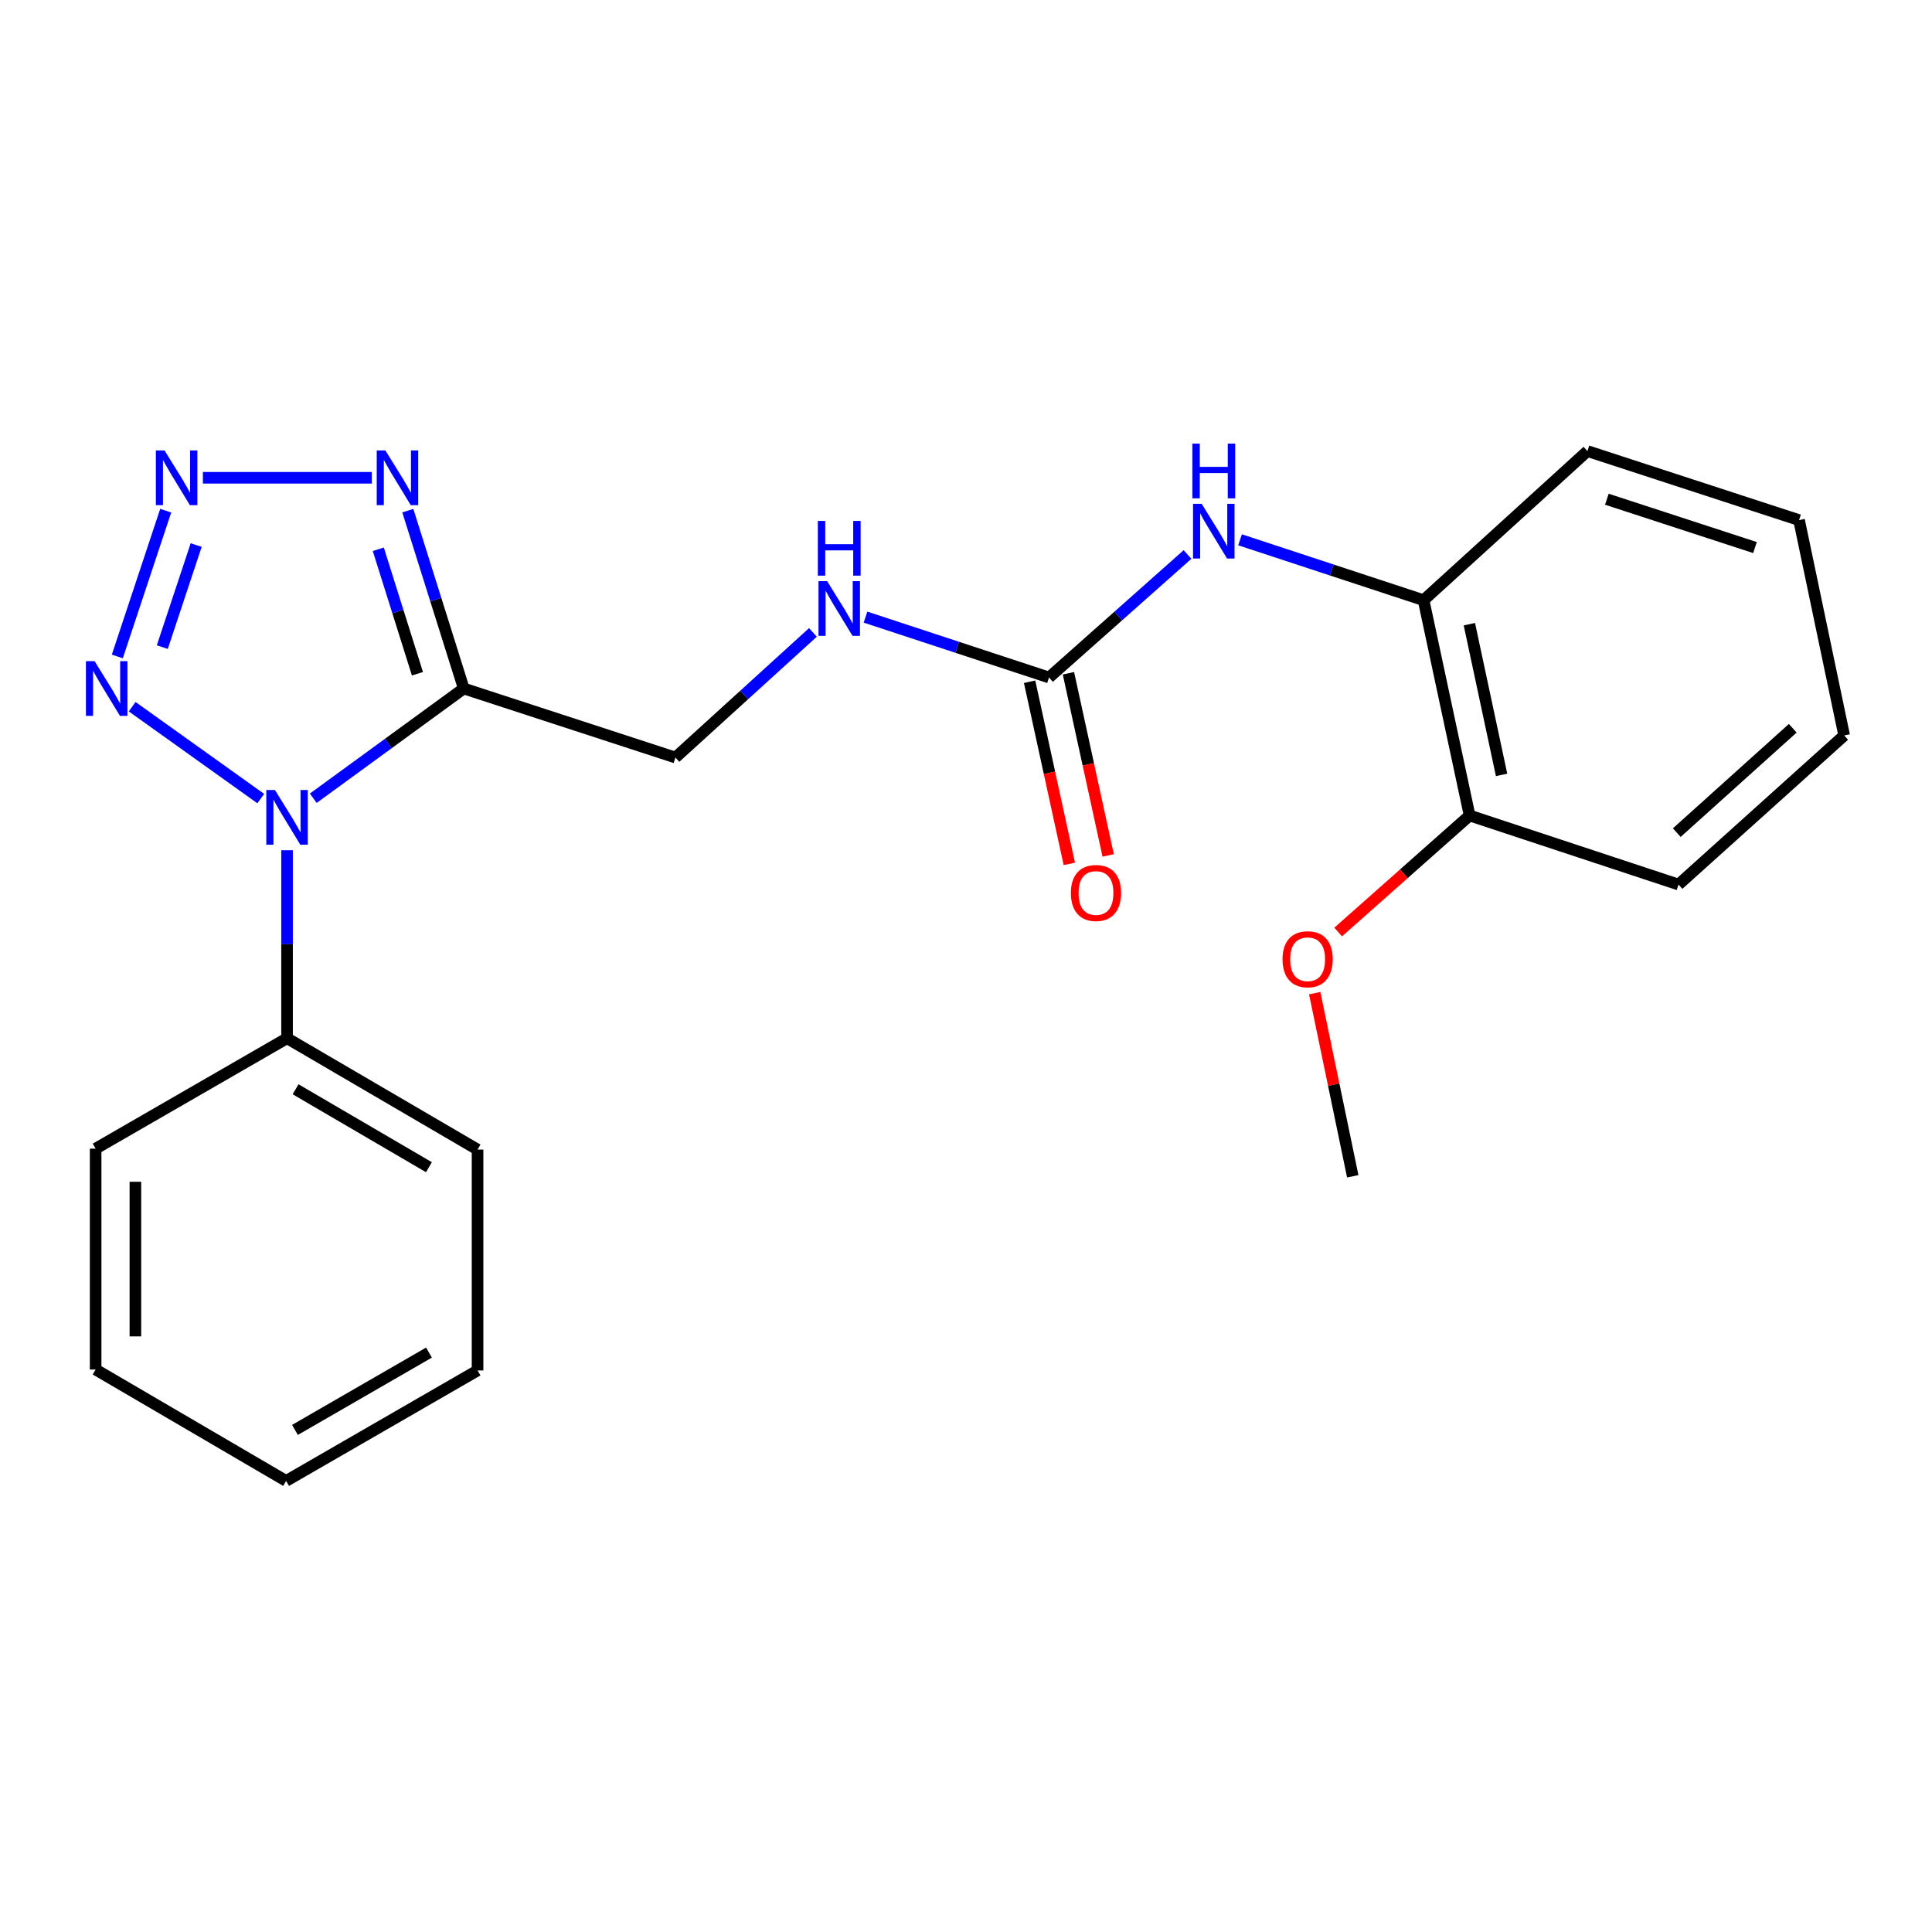 <?xml version='1.0' encoding='iso-8859-1'?>
<svg version='1.1' baseProfile='full'
              xmlns='http://www.w3.org/2000/svg'
                      xmlns:rdkit='http://www.rdkit.org/xml'
                      xmlns:xlink='http://www.w3.org/1999/xlink'
                  xml:space='preserve'
width='1000px' height='1000px' viewBox='0 0 1000 1000'>
<!-- END OF HEADER -->
<rect style='opacity:1.0;fill:#FFFFFF;stroke:none' width='1000' height='1000' x='0' y='0'> </rect>
<path class='bond-0' d='M 162.148,413.171 L 201.094,384.768' style='fill:none;fill-rule:evenodd;stroke:#0000FF;stroke-width:6px;stroke-linecap:butt;stroke-linejoin:miter;stroke-opacity:1' />
<path class='bond-0' d='M 201.094,384.768 L 240.04,356.365' style='fill:none;fill-rule:evenodd;stroke:#000000;stroke-width:6px;stroke-linecap:butt;stroke-linejoin:miter;stroke-opacity:1' />
<path class='bond-2' d='M 134.969,413.344 L 68.408,365.789' style='fill:none;fill-rule:evenodd;stroke:#0000FF;stroke-width:6px;stroke-linecap:butt;stroke-linejoin:miter;stroke-opacity:1' />
<path class='bond-9' d='M 148.578,440.085 L 148.578,488.739' style='fill:none;fill-rule:evenodd;stroke:#0000FF;stroke-width:6px;stroke-linecap:butt;stroke-linejoin:miter;stroke-opacity:1' />
<path class='bond-9' d='M 148.578,488.739 L 148.578,537.392' style='fill:none;fill-rule:evenodd;stroke:#000000;stroke-width:6px;stroke-linecap:butt;stroke-linejoin:miter;stroke-opacity:1' />
<path class='bond-3' d='M 240.04,356.365 L 225.564,310.341' style='fill:none;fill-rule:evenodd;stroke:#000000;stroke-width:6px;stroke-linecap:butt;stroke-linejoin:miter;stroke-opacity:1' />
<path class='bond-3' d='M 225.564,310.341 L 211.087,264.317' style='fill:none;fill-rule:evenodd;stroke:#0000FF;stroke-width:6px;stroke-linecap:butt;stroke-linejoin:miter;stroke-opacity:1' />
<path class='bond-3' d='M 216.069,348.732 L 205.935,316.515' style='fill:none;fill-rule:evenodd;stroke:#000000;stroke-width:6px;stroke-linecap:butt;stroke-linejoin:miter;stroke-opacity:1' />
<path class='bond-3' d='M 205.935,316.515 L 195.802,284.298' style='fill:none;fill-rule:evenodd;stroke:#0000FF;stroke-width:6px;stroke-linecap:butt;stroke-linejoin:miter;stroke-opacity:1' />
<path class='bond-7' d='M 240.04,356.365 L 349.598,392.099' style='fill:none;fill-rule:evenodd;stroke:#000000;stroke-width:6px;stroke-linecap:butt;stroke-linejoin:miter;stroke-opacity:1' />
<path class='bond-1' d='M 85.767,264.331 L 60.723,339.781' style='fill:none;fill-rule:evenodd;stroke:#0000FF;stroke-width:6px;stroke-linecap:butt;stroke-linejoin:miter;stroke-opacity:1' />
<path class='bond-1' d='M 101.539,282.131 L 84.008,334.946' style='fill:none;fill-rule:evenodd;stroke:#0000FF;stroke-width:6px;stroke-linecap:butt;stroke-linejoin:miter;stroke-opacity:1' />
<path class='bond-23' d='M 105.019,247.298 L 192.477,247.298' style='fill:none;fill-rule:evenodd;stroke:#0000FF;stroke-width:6px;stroke-linecap:butt;stroke-linejoin:miter;stroke-opacity:1' />
<path class='bond-4' d='M 542.971,350.672 L 495.477,335.047' style='fill:none;fill-rule:evenodd;stroke:#000000;stroke-width:6px;stroke-linecap:butt;stroke-linejoin:miter;stroke-opacity:1' />
<path class='bond-4' d='M 495.477,335.047 L 447.982,319.423' style='fill:none;fill-rule:evenodd;stroke:#0000FF;stroke-width:6px;stroke-linecap:butt;stroke-linejoin:miter;stroke-opacity:1' />
<path class='bond-5' d='M 542.971,350.672 L 578.814,318.836' style='fill:none;fill-rule:evenodd;stroke:#000000;stroke-width:6px;stroke-linecap:butt;stroke-linejoin:miter;stroke-opacity:1' />
<path class='bond-5' d='M 578.814,318.836 L 614.657,287' style='fill:none;fill-rule:evenodd;stroke:#0000FF;stroke-width:6px;stroke-linecap:butt;stroke-linejoin:miter;stroke-opacity:1' />
<path class='bond-10' d='M 532.919,352.865 L 543.203,400.007' style='fill:none;fill-rule:evenodd;stroke:#000000;stroke-width:6px;stroke-linecap:butt;stroke-linejoin:miter;stroke-opacity:1' />
<path class='bond-10' d='M 543.203,400.007 L 553.487,447.149' style='fill:none;fill-rule:evenodd;stroke:#FF0000;stroke-width:6px;stroke-linecap:butt;stroke-linejoin:miter;stroke-opacity:1' />
<path class='bond-10' d='M 553.023,348.479 L 563.307,395.621' style='fill:none;fill-rule:evenodd;stroke:#000000;stroke-width:6px;stroke-linecap:butt;stroke-linejoin:miter;stroke-opacity:1' />
<path class='bond-10' d='M 563.307,395.621 L 573.591,442.763' style='fill:none;fill-rule:evenodd;stroke:#FF0000;stroke-width:6px;stroke-linecap:butt;stroke-linejoin:miter;stroke-opacity:1' />
<path class='bond-6' d='M 641.847,279.403 L 689.347,295.032' style='fill:none;fill-rule:evenodd;stroke:#0000FF;stroke-width:6px;stroke-linecap:butt;stroke-linejoin:miter;stroke-opacity:1' />
<path class='bond-6' d='M 689.347,295.032 L 736.847,310.662' style='fill:none;fill-rule:evenodd;stroke:#000000;stroke-width:6px;stroke-linecap:butt;stroke-linejoin:miter;stroke-opacity:1' />
<path class='bond-11' d='M 736.847,310.662 L 760.67,422.107' style='fill:none;fill-rule:evenodd;stroke:#000000;stroke-width:6px;stroke-linecap:butt;stroke-linejoin:miter;stroke-opacity:1' />
<path class='bond-11' d='M 760.542,323.078 L 777.218,401.089' style='fill:none;fill-rule:evenodd;stroke:#000000;stroke-width:6px;stroke-linecap:butt;stroke-linejoin:miter;stroke-opacity:1' />
<path class='bond-13' d='M 736.847,310.662 L 821.656,233.478' style='fill:none;fill-rule:evenodd;stroke:#000000;stroke-width:6px;stroke-linecap:butt;stroke-linejoin:miter;stroke-opacity:1' />
<path class='bond-8' d='M 349.598,392.099 L 385.188,359.715' style='fill:none;fill-rule:evenodd;stroke:#000000;stroke-width:6px;stroke-linecap:butt;stroke-linejoin:miter;stroke-opacity:1' />
<path class='bond-8' d='M 385.188,359.715 L 420.779,327.33' style='fill:none;fill-rule:evenodd;stroke:#0000FF;stroke-width:6px;stroke-linecap:butt;stroke-linejoin:miter;stroke-opacity:1' />
<path class='bond-14' d='M 148.578,537.392 L 247.185,595.017' style='fill:none;fill-rule:evenodd;stroke:#000000;stroke-width:6px;stroke-linecap:butt;stroke-linejoin:miter;stroke-opacity:1' />
<path class='bond-14' d='M 152.987,563.801 L 222.012,604.139' style='fill:none;fill-rule:evenodd;stroke:#000000;stroke-width:6px;stroke-linecap:butt;stroke-linejoin:miter;stroke-opacity:1' />
<path class='bond-15' d='M 148.578,537.392 L 49.502,594.537' style='fill:none;fill-rule:evenodd;stroke:#000000;stroke-width:6px;stroke-linecap:butt;stroke-linejoin:miter;stroke-opacity:1' />
<path class='bond-12' d='M 760.67,422.107 L 726.651,452.261' style='fill:none;fill-rule:evenodd;stroke:#000000;stroke-width:6px;stroke-linecap:butt;stroke-linejoin:miter;stroke-opacity:1' />
<path class='bond-12' d='M 726.651,452.261 L 692.633,482.416' style='fill:none;fill-rule:evenodd;stroke:#FF0000;stroke-width:6px;stroke-linecap:butt;stroke-linejoin:miter;stroke-opacity:1' />
<path class='bond-16' d='M 760.67,422.107 L 868.799,457.841' style='fill:none;fill-rule:evenodd;stroke:#000000;stroke-width:6px;stroke-linecap:butt;stroke-linejoin:miter;stroke-opacity:1' />
<path class='bond-17' d='M 680.494,514.053 L 690.34,561.451' style='fill:none;fill-rule:evenodd;stroke:#FF0000;stroke-width:6px;stroke-linecap:butt;stroke-linejoin:miter;stroke-opacity:1' />
<path class='bond-17' d='M 690.34,561.451 L 700.186,608.849' style='fill:none;fill-rule:evenodd;stroke:#000000;stroke-width:6px;stroke-linecap:butt;stroke-linejoin:miter;stroke-opacity:1' />
<path class='bond-18' d='M 821.656,233.478 L 931.191,269.212' style='fill:none;fill-rule:evenodd;stroke:#000000;stroke-width:6px;stroke-linecap:butt;stroke-linejoin:miter;stroke-opacity:1' />
<path class='bond-18' d='M 831.704,258.4 L 908.379,283.414' style='fill:none;fill-rule:evenodd;stroke:#000000;stroke-width:6px;stroke-linecap:butt;stroke-linejoin:miter;stroke-opacity:1' />
<path class='bond-20' d='M 247.185,595.017 L 247.185,709.342' style='fill:none;fill-rule:evenodd;stroke:#000000;stroke-width:6px;stroke-linecap:butt;stroke-linejoin:miter;stroke-opacity:1' />
<path class='bond-19' d='M 49.502,594.537 L 49.502,708.862' style='fill:none;fill-rule:evenodd;stroke:#000000;stroke-width:6px;stroke-linecap:butt;stroke-linejoin:miter;stroke-opacity:1' />
<path class='bond-19' d='M 70.079,611.686 L 70.079,691.714' style='fill:none;fill-rule:evenodd;stroke:#000000;stroke-width:6px;stroke-linecap:butt;stroke-linejoin:miter;stroke-opacity:1' />
<path class='bond-25' d='M 868.799,457.841 L 954.545,380.668' style='fill:none;fill-rule:evenodd;stroke:#000000;stroke-width:6px;stroke-linecap:butt;stroke-linejoin:miter;stroke-opacity:1' />
<path class='bond-25' d='M 867.896,430.971 L 927.918,376.95' style='fill:none;fill-rule:evenodd;stroke:#000000;stroke-width:6px;stroke-linecap:butt;stroke-linejoin:miter;stroke-opacity:1' />
<path class='bond-21' d='M 931.191,269.212 L 954.545,380.668' style='fill:none;fill-rule:evenodd;stroke:#000000;stroke-width:6px;stroke-linecap:butt;stroke-linejoin:miter;stroke-opacity:1' />
<path class='bond-22' d='M 49.502,708.862 L 148.097,766.522' style='fill:none;fill-rule:evenodd;stroke:#000000;stroke-width:6px;stroke-linecap:butt;stroke-linejoin:miter;stroke-opacity:1' />
<path class='bond-24' d='M 247.185,709.342 L 148.097,766.522' style='fill:none;fill-rule:evenodd;stroke:#000000;stroke-width:6px;stroke-linecap:butt;stroke-linejoin:miter;stroke-opacity:1' />
<path class='bond-24' d='M 222.037,700.097 L 152.676,740.123' style='fill:none;fill-rule:evenodd;stroke:#000000;stroke-width:6px;stroke-linecap:butt;stroke-linejoin:miter;stroke-opacity:1' />
<path  class='atom-0' d='M 142.318 408.907
L 151.598 423.907
Q 152.518 425.387, 153.998 428.067
Q 155.478 430.747, 155.558 430.907
L 155.558 408.907
L 159.318 408.907
L 159.318 437.227
L 155.438 437.227
L 145.478 420.827
Q 144.318 418.907, 143.078 416.707
Q 141.878 414.507, 141.518 413.827
L 141.518 437.227
L 137.838 437.227
L 137.838 408.907
L 142.318 408.907
' fill='#0000FF'/>
<path  class='atom-2' d='M 85.161 233.138
L 94.441 248.138
Q 95.361 249.618, 96.841 252.298
Q 98.321 254.978, 98.401 255.138
L 98.401 233.138
L 102.161 233.138
L 102.161 261.458
L 98.281 261.458
L 88.321 245.058
Q 87.161 243.138, 85.921 240.938
Q 84.721 238.738, 84.361 238.058
L 84.361 261.458
L 80.681 261.458
L 80.681 233.138
L 85.161 233.138
' fill='#0000FF'/>
<path  class='atom-3' d='M 48.958 342.205
L 58.238 357.205
Q 59.158 358.685, 60.638 361.365
Q 62.118 364.045, 62.198 364.205
L 62.198 342.205
L 65.958 342.205
L 65.958 370.525
L 62.078 370.525
L 52.118 354.125
Q 50.958 352.205, 49.718 350.005
Q 48.518 347.805, 48.158 347.125
L 48.158 370.525
L 44.478 370.525
L 44.478 342.205
L 48.958 342.205
' fill='#0000FF'/>
<path  class='atom-4' d='M 199.474 233.138
L 208.754 248.138
Q 209.674 249.618, 211.154 252.298
Q 212.634 254.978, 212.714 255.138
L 212.714 233.138
L 216.474 233.138
L 216.474 261.458
L 212.594 261.458
L 202.634 245.058
Q 201.474 243.138, 200.234 240.938
Q 199.034 238.738, 198.674 238.058
L 198.674 261.458
L 194.994 261.458
L 194.994 233.138
L 199.474 233.138
' fill='#0000FF'/>
<path  class='atom-6' d='M 621.989 260.768
L 631.269 275.768
Q 632.189 277.248, 633.669 279.928
Q 635.149 282.608, 635.229 282.768
L 635.229 260.768
L 638.989 260.768
L 638.989 289.088
L 635.109 289.088
L 625.149 272.688
Q 623.989 270.768, 622.749 268.568
Q 621.549 266.368, 621.189 265.688
L 621.189 289.088
L 617.509 289.088
L 617.509 260.768
L 621.989 260.768
' fill='#0000FF'/>
<path  class='atom-6' d='M 617.169 229.616
L 621.009 229.616
L 621.009 241.656
L 635.489 241.656
L 635.489 229.616
L 639.329 229.616
L 639.329 257.936
L 635.489 257.936
L 635.489 244.856
L 621.009 244.856
L 621.009 257.936
L 617.169 257.936
L 617.169 229.616
' fill='#0000FF'/>
<path  class='atom-9' d='M 428.124 300.789
L 437.404 315.789
Q 438.324 317.269, 439.804 319.949
Q 441.284 322.629, 441.364 322.789
L 441.364 300.789
L 445.124 300.789
L 445.124 329.109
L 441.244 329.109
L 431.284 312.709
Q 430.124 310.789, 428.884 308.589
Q 427.684 306.389, 427.324 305.709
L 427.324 329.109
L 423.644 329.109
L 423.644 300.789
L 428.124 300.789
' fill='#0000FF'/>
<path  class='atom-9' d='M 423.304 269.637
L 427.144 269.637
L 427.144 281.677
L 441.624 281.677
L 441.624 269.637
L 445.464 269.637
L 445.464 297.957
L 441.624 297.957
L 441.624 284.877
L 427.144 284.877
L 427.144 297.957
L 423.304 297.957
L 423.304 269.637
' fill='#0000FF'/>
<path  class='atom-11' d='M 554.285 462.208
Q 554.285 455.408, 557.645 451.608
Q 561.005 447.808, 567.285 447.808
Q 573.565 447.808, 576.925 451.608
Q 580.285 455.408, 580.285 462.208
Q 580.285 469.088, 576.885 473.008
Q 573.485 476.888, 567.285 476.888
Q 561.045 476.888, 557.645 473.008
Q 554.285 469.128, 554.285 462.208
M 567.285 473.688
Q 571.605 473.688, 573.925 470.808
Q 576.285 467.888, 576.285 462.208
Q 576.285 456.648, 573.925 453.848
Q 571.605 451.008, 567.285 451.008
Q 562.965 451.008, 560.605 453.808
Q 558.285 456.608, 558.285 462.208
Q 558.285 467.928, 560.605 470.808
Q 562.965 473.688, 567.285 473.688
' fill='#FF0000'/>
<path  class='atom-13' d='M 663.832 496.502
Q 663.832 489.702, 667.192 485.902
Q 670.552 482.102, 676.832 482.102
Q 683.112 482.102, 686.472 485.902
Q 689.832 489.702, 689.832 496.502
Q 689.832 503.382, 686.432 507.302
Q 683.032 511.182, 676.832 511.182
Q 670.592 511.182, 667.192 507.302
Q 663.832 503.422, 663.832 496.502
M 676.832 507.982
Q 681.152 507.982, 683.472 505.102
Q 685.832 502.182, 685.832 496.502
Q 685.832 490.942, 683.472 488.142
Q 681.152 485.302, 676.832 485.302
Q 672.512 485.302, 670.152 488.102
Q 667.832 490.902, 667.832 496.502
Q 667.832 502.222, 670.152 505.102
Q 672.512 507.982, 676.832 507.982
' fill='#FF0000'/>
</svg>
